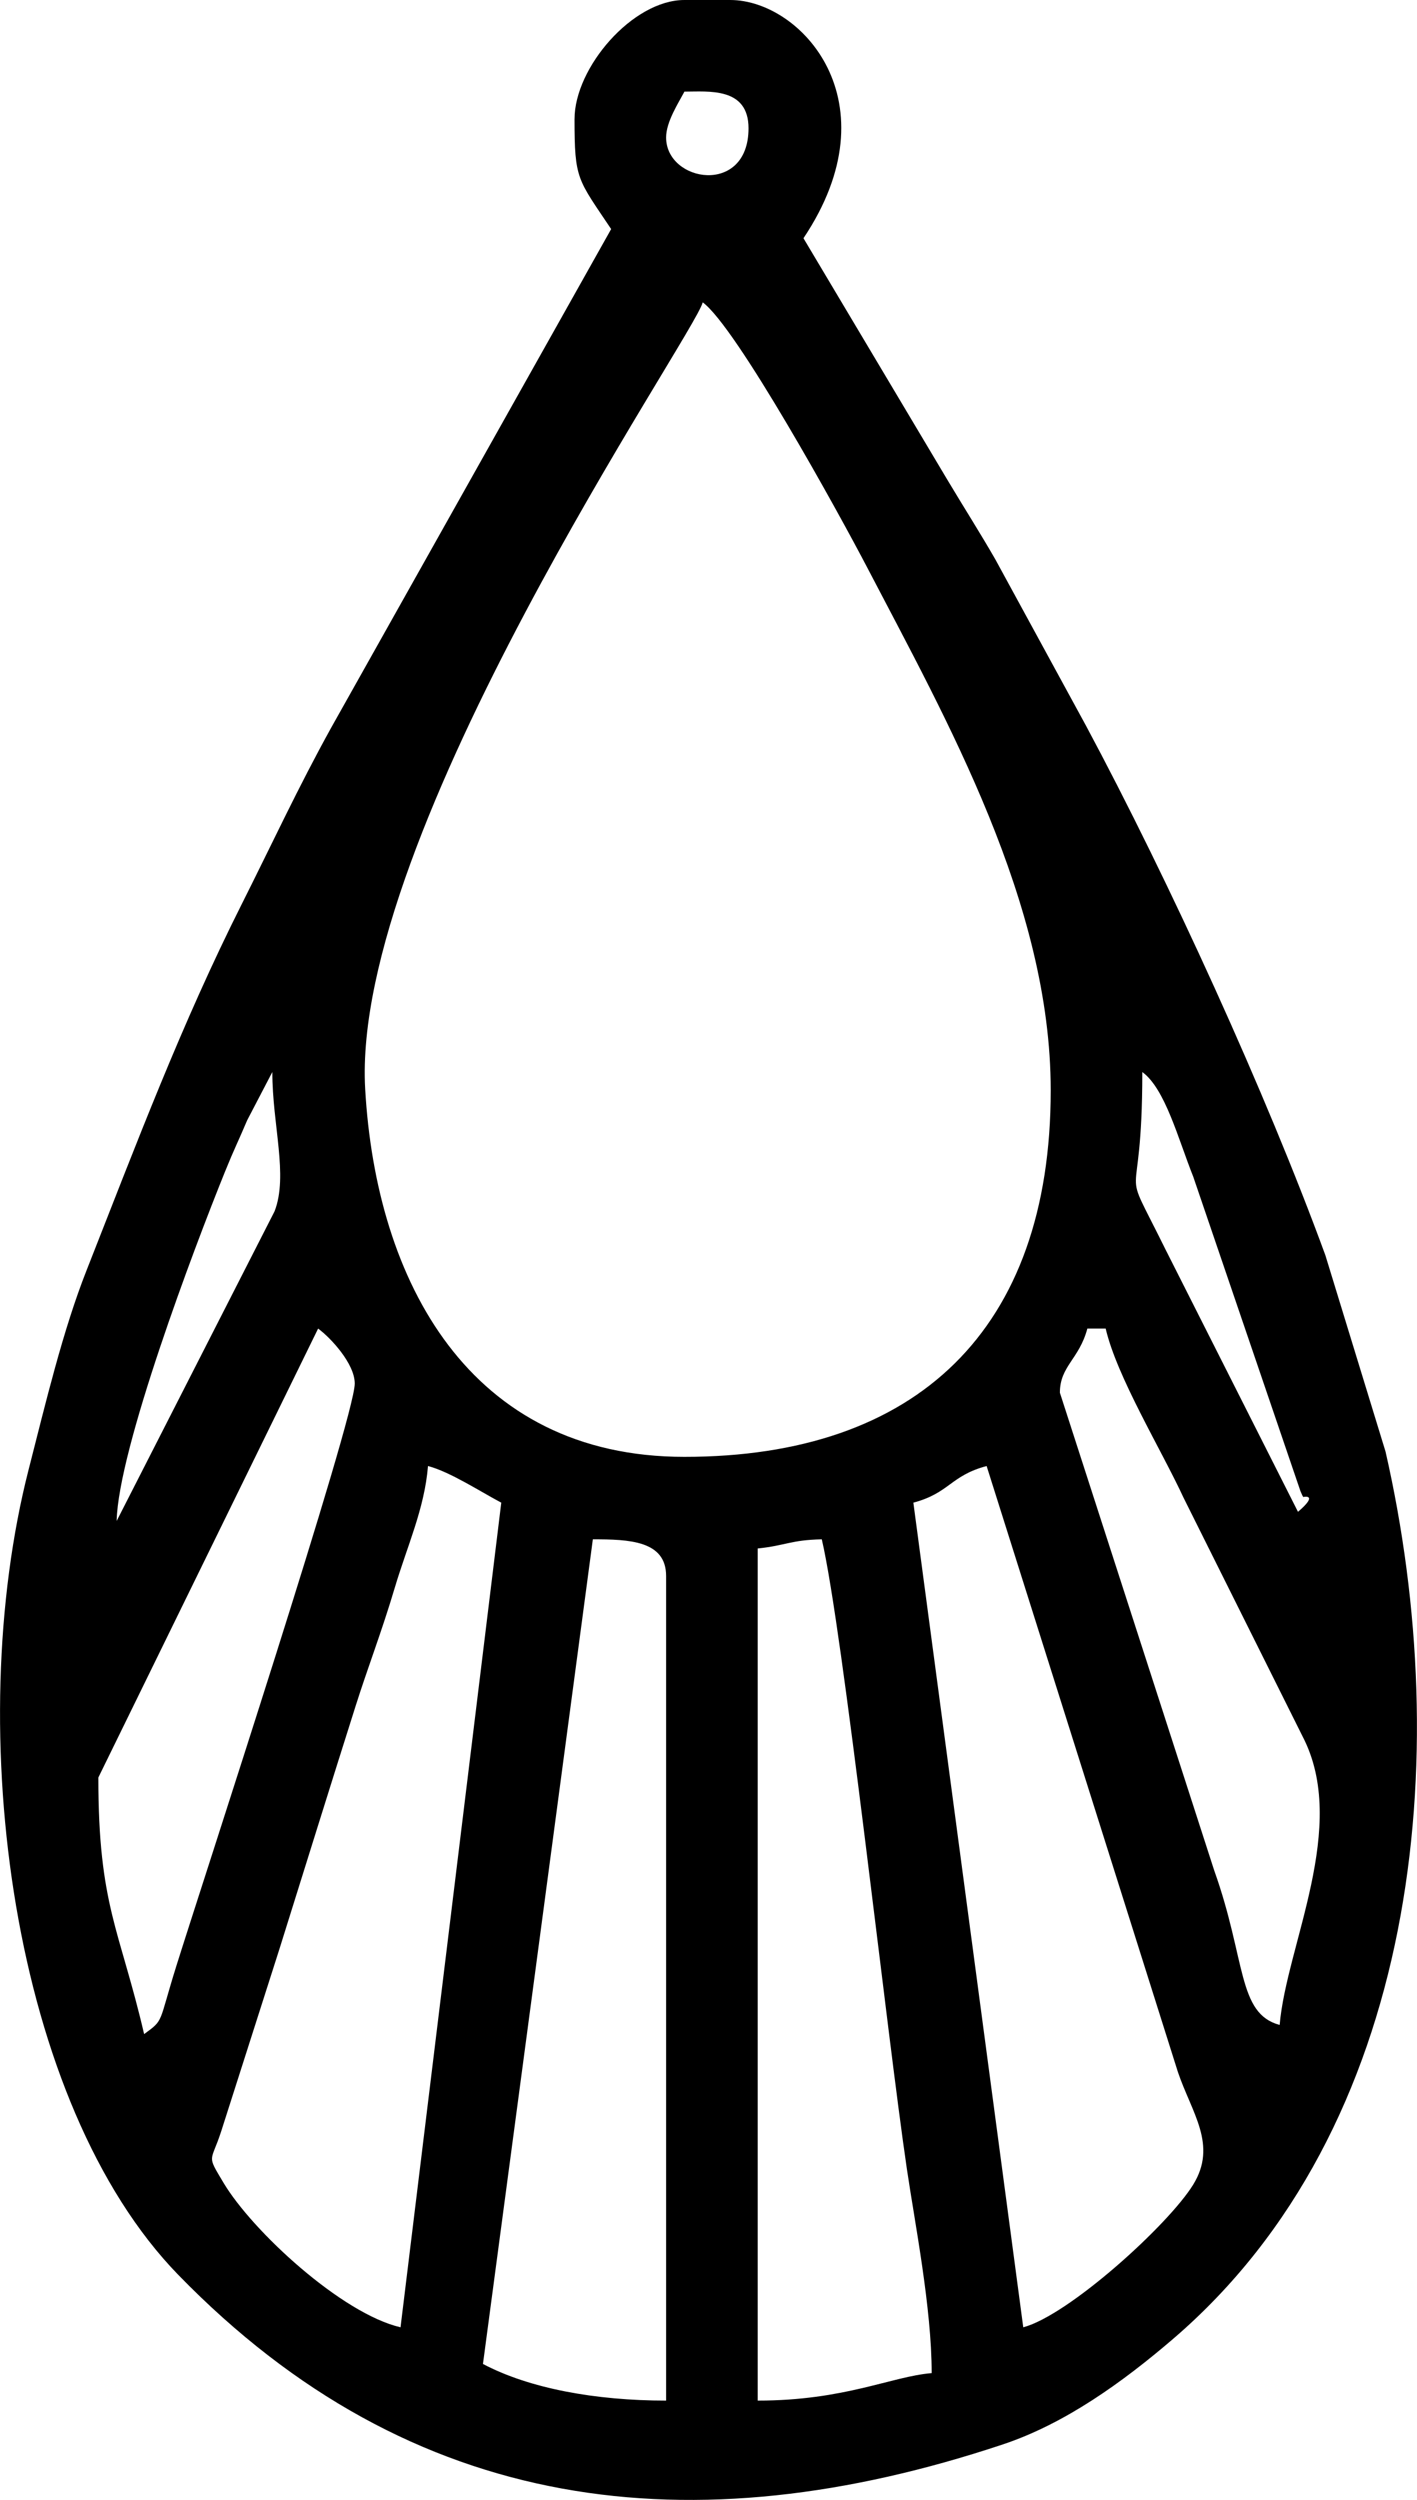 <?xml version="1.0" encoding="UTF-8"?> <svg xmlns="http://www.w3.org/2000/svg" xmlns:xlink="http://www.w3.org/1999/xlink" xmlns:xodm="http://www.corel.com/coreldraw/odm/2003" xml:space="preserve" width="2.149in" height="3.789in" version="1.1" style="shape-rendering:geometricPrecision; text-rendering:geometricPrecision; image-rendering:optimizeQuality; fill-rule:evenodd; clip-rule:evenodd" viewBox="0 0 2825.91 4982.86"> <defs> <style type="text/css"> .fil0 {fill:black} </style> </defs> <g id="Layer_x0020_1">  <path class="fil0" d="M1511.06 3086.44c56.77,-5.94 65.25,-16.87 127.85,-18.26 42.24,181.29 129.5,982.48 169.67,1254.85 15.96,108.2 49.5,277.29 49.5,407.07 -80.4,6.69 -173.17,54.79 -347.02,54.79l0 -1698.45zm-328.76 -18.26c72.3,0 146.11,2.57 146.11,73.05l0 1643.66c-140.51,0 -272.83,-24.14 -365.29,-73.05l219.18 -1643.66zm-383.56 1570.61c-117.33,-27.34 -295.54,-191.65 -353.12,-288.17 -34.5,-57.83 -25.03,-38.8 -4.26,-103.4l115.57 -361.58c53.67,-171.23 99.06,-317.44 152.65,-486.57 23.95,-75.58 51.88,-147.63 77.3,-233.18 25.14,-84.61 59.51,-157.85 66.66,-243.82 44.39,11.85 103.65,50.58 146.11,73.05l-200.91 1643.66zm1022.81 -1643.66c72.4,-19.33 73.71,-53.73 146.11,-73.05l381.37 1207.54c27.54,81.68 79.76,145.56 30.33,225.28 -49.72,80.19 -247.81,259.65 -338.64,283.9l-219.17 -1643.66zm503.48 -503.46c-96.58,-195.71 -46.87,-56.55 -46.87,-354.9 45.64,33.44 71.34,132.8 101.65,208.83l213.7 626.42c1.2,2.63 5.7,14.28 6.6,11.66 0.06,-0.17 30.36,-6.01 -11.46,29.71l-263.62 -521.72zm-1690.67 156.46c25.15,18.43 73.06,70.01 73.06,109.58 0,68.57 -304.74,997.73 -355.62,1160.24 -36.67,117.12 -24.08,106.85 -64.46,136.43 -48.81,-209.49 -91.32,-255.74 -91.32,-511.36l438.34 -894.89zm1570.74 0c22.5,96.57 110.54,240.53 155.53,337.58l237.28 475.48c93.18,179.39 -32.63,416.83 -45.79,574.93 -84.47,-22.56 -66.75,-129.23 -130.51,-307.81l-307.83 -952.34c0,-53.09 38.45,-66.63 54.79,-127.84l36.53 0zm-1972.56 383.53c3.18,-142.98 153.29,-541.24 216.34,-696.82 18.39,-45.38 25.17,-57.52 44.06,-102.04l50.09 -96.02c0,105.82 32.09,206.06 4.49,277.58l-314.99 617.3zm1132.39 -127.84c-429.01,0 -614.84,-349.91 -636.71,-733.26 -29,-508.46 655.22,-1500.39 673.24,-1567.87 66.87,48.98 271.31,419.74 328.67,529.71 157.67,302.29 365.37,667.96 365.37,1040.9 0,477.76 -267.41,730.51 -730.58,730.51zm-36.53 -2629.86c0,-30.93 24.32,-68.25 36.53,-91.32 47.84,0 127.85,-9.47 127.85,73.05 0,134.97 -164.38,108.15 -164.38,18.27zm-182.65 -36.53c0,120.8 5.85,118.8 73.06,219.16l-558.44 993.96c-66.62,120.49 -116.02,227.64 -178.24,351.39 -120.37,239.42 -208.07,472.19 -309.95,731.06 -47.22,119.97 -80.99,262.48 -115.2,396.18 -133.02,519.97 -33.11,1264.26 298.42,1605.01 465.87,478.82 1025.31,544.3 1644.74,337.99 124.25,-41.38 238.92,-124.26 338.47,-209.45 492.2,-421.23 563.43,-1161.51 424.71,-1769.2l-119.99 -391.38c-117.37,-321.08 -311.63,-746.4 -477.82,-1056.3l-180.48 -330.9c-30.19,-52.53 -61.49,-101.46 -96.2,-159.49l-286.46 -480.61c181.79,-271.45 -4.39,-474.84 -146.11,-474.84l-91.32 0c-103.16,0 -219.17,134.51 -219.17,237.42z"></path> </g> </svg> 